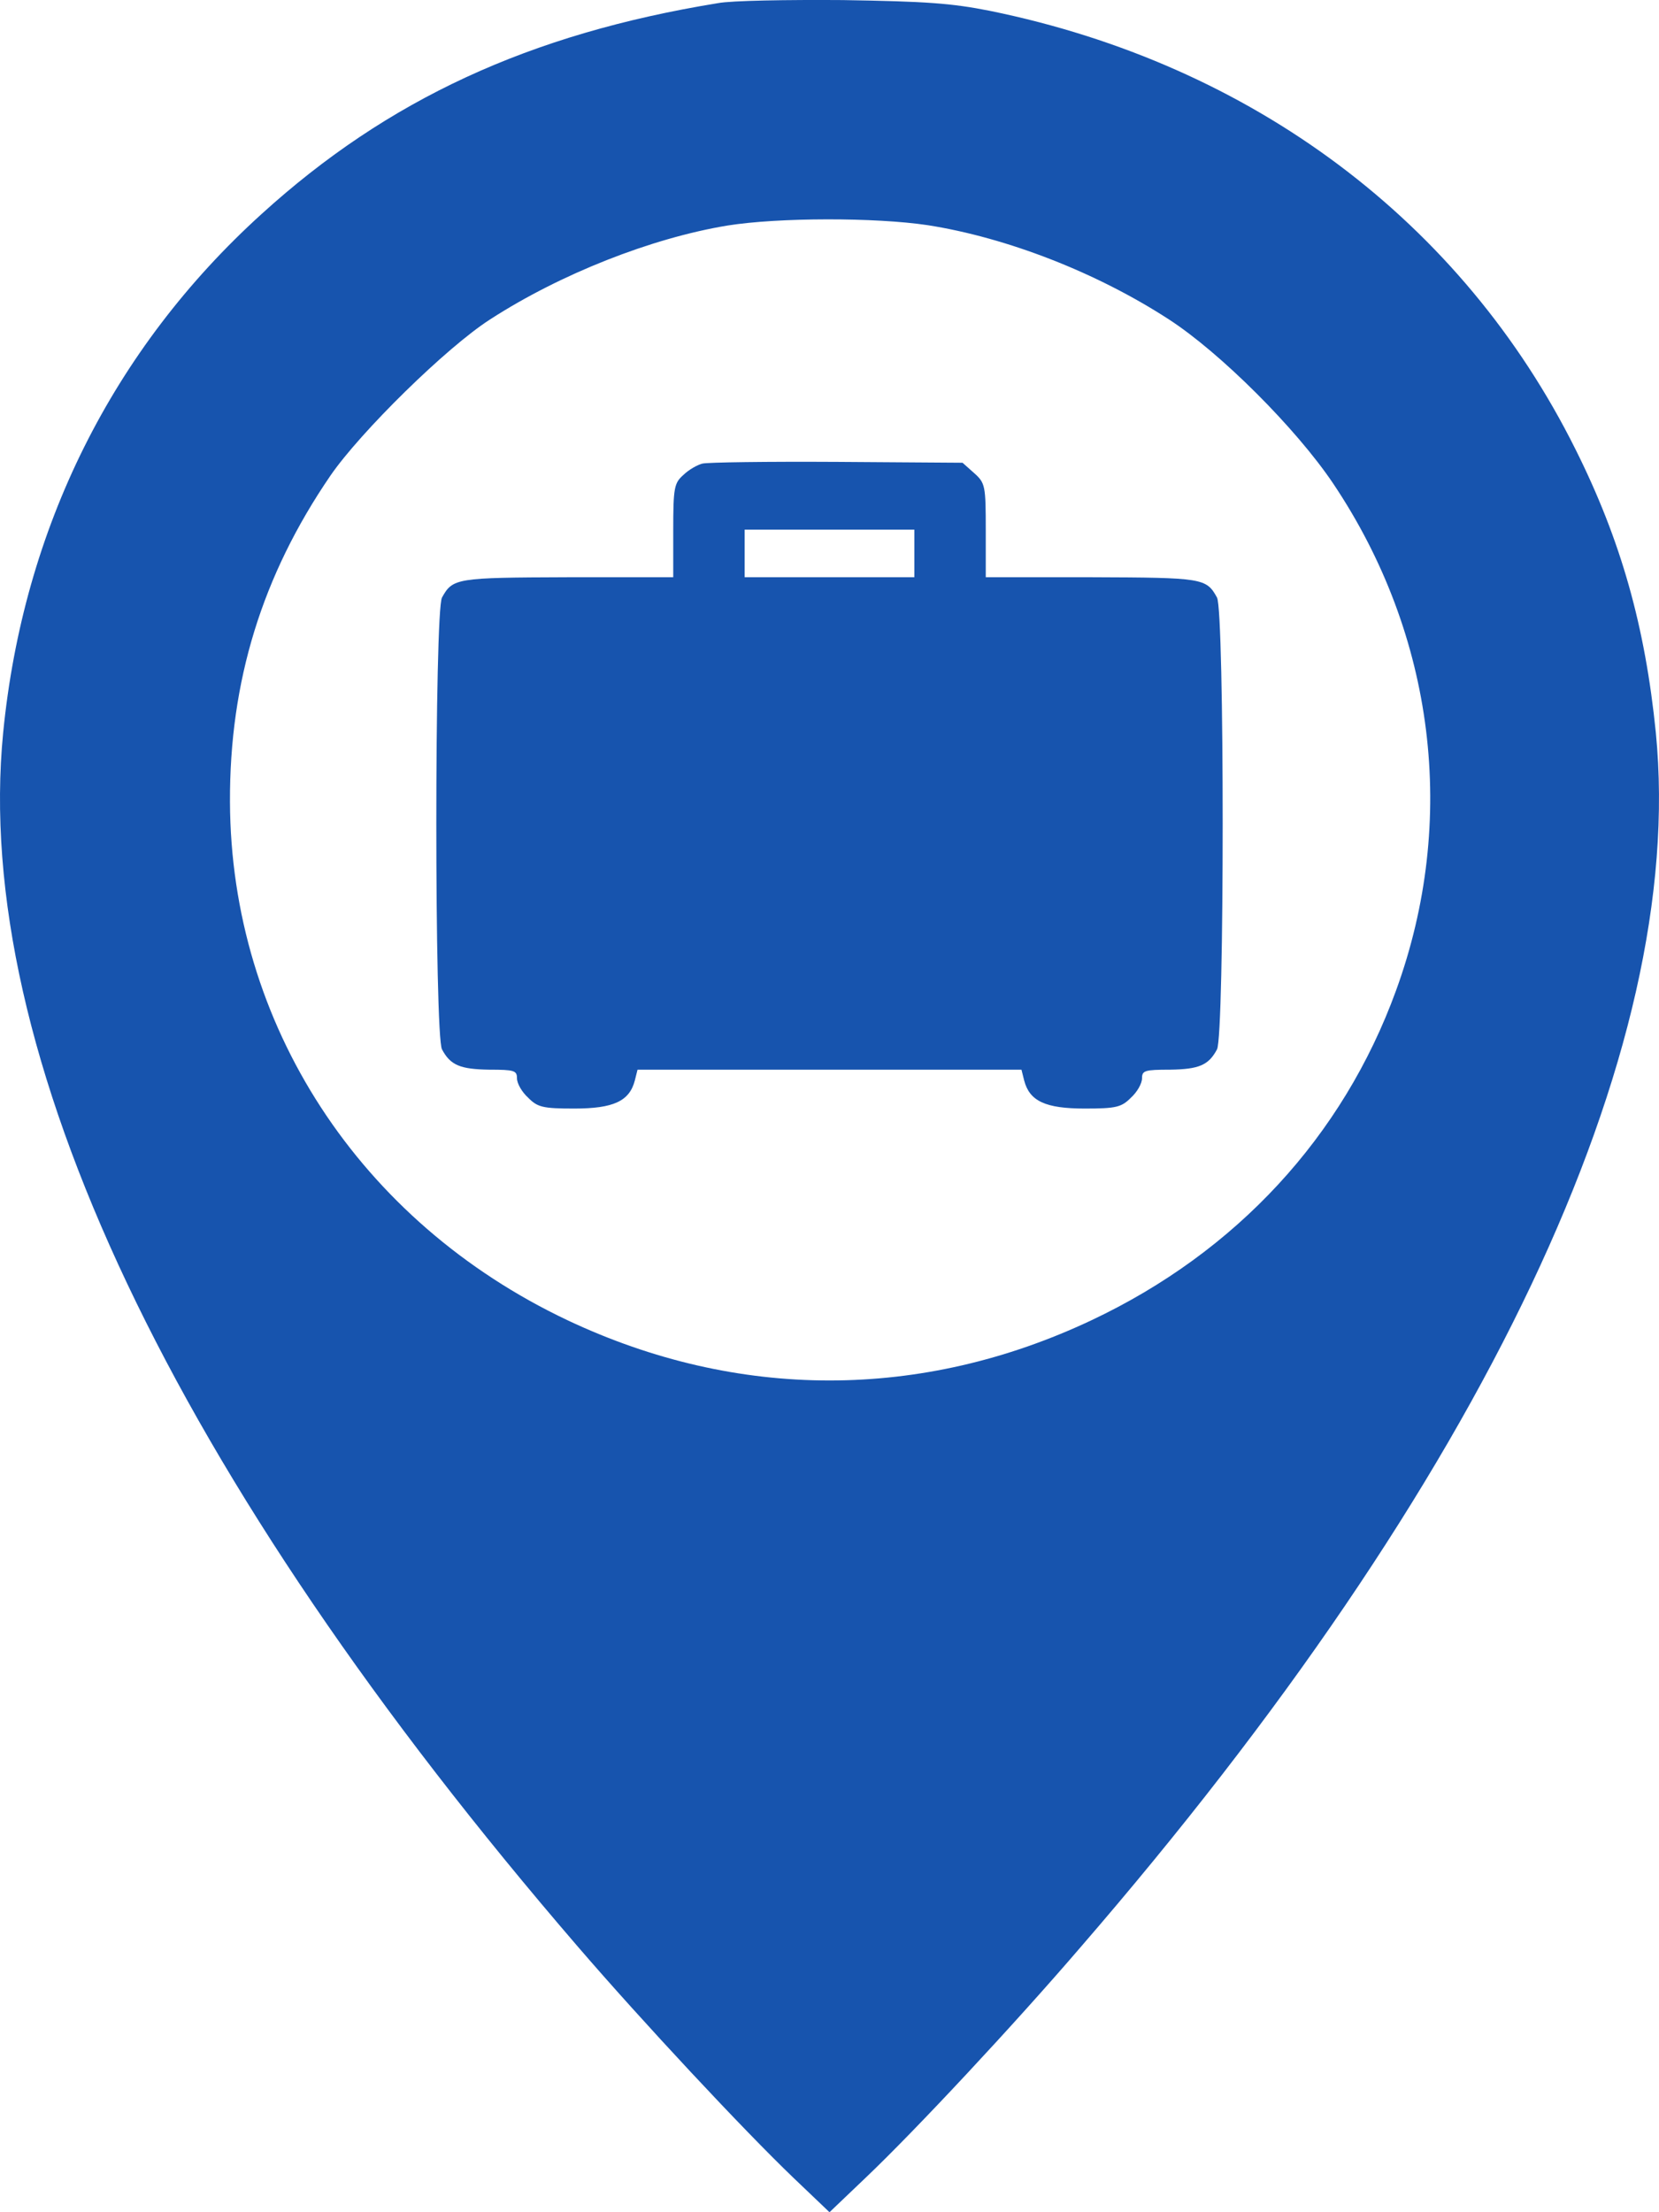<?xml version="1.0" encoding="UTF-8"?> <svg xmlns="http://www.w3.org/2000/svg" width="21" height="28" viewBox="0 0 21 28" fill="none"><path d="M9.087 0.04C6.703 0.428 4.906 1.259 3.312 2.708C1.424 4.419 0.294 6.688 0.04 9.274C-0.356 13.315 2.193 18.695 7.313 24.637C8.127 25.583 9.409 26.956 10.042 27.563L10.5 28L10.958 27.563C11.585 26.967 12.84 25.622 13.676 24.648C18.79 18.738 21.356 13.315 20.96 9.274C20.825 7.929 20.52 6.841 19.943 5.687C18.508 2.806 15.852 0.816 12.534 0.138C12.043 0.04 11.721 0.018 10.67 0.001C9.969 -0.004 9.257 0.007 9.087 0.04ZM11.743 2.85C12.749 3.008 13.885 3.451 14.795 4.042C15.445 4.463 16.405 5.42 16.875 6.119C18.163 8.038 18.457 10.384 17.671 12.538C16.999 14.386 15.648 15.846 13.817 16.71C11.664 17.727 9.336 17.727 7.183 16.71C4.55 15.463 2.922 12.965 2.911 10.149C2.905 8.623 3.318 7.284 4.182 6.021C4.561 5.469 5.651 4.397 6.205 4.042C7.093 3.468 8.245 3.014 9.206 2.855C9.856 2.751 11.082 2.751 11.743 2.85Z" fill="#1754AE"></path><path d="M8.89 5.868C8.827 5.884 8.72 5.944 8.652 6.01C8.534 6.114 8.522 6.169 8.522 6.715V7.306H7.183C5.776 7.311 5.731 7.317 5.595 7.563C5.499 7.732 5.499 13.112 5.595 13.282C5.702 13.484 5.827 13.533 6.194 13.539C6.51 13.539 6.544 13.55 6.544 13.648C6.544 13.714 6.607 13.823 6.686 13.894C6.804 14.014 6.872 14.031 7.268 14.031C7.765 14.031 7.968 13.938 8.036 13.675L8.07 13.539H12.93L12.964 13.675C13.032 13.938 13.235 14.031 13.732 14.031C14.128 14.031 14.196 14.014 14.315 13.894C14.394 13.823 14.456 13.714 14.456 13.648C14.456 13.55 14.49 13.539 14.812 13.539C15.174 13.533 15.298 13.484 15.405 13.282C15.501 13.112 15.501 7.732 15.405 7.563C15.27 7.317 15.224 7.311 13.823 7.306H12.478V6.715C12.478 6.147 12.472 6.114 12.331 5.988L12.184 5.857L10.596 5.846C9.72 5.841 8.952 5.851 8.89 5.868ZM11.574 7.306H9.426V6.704H11.574V7.306Z" fill="#1754AE"></path></svg> 